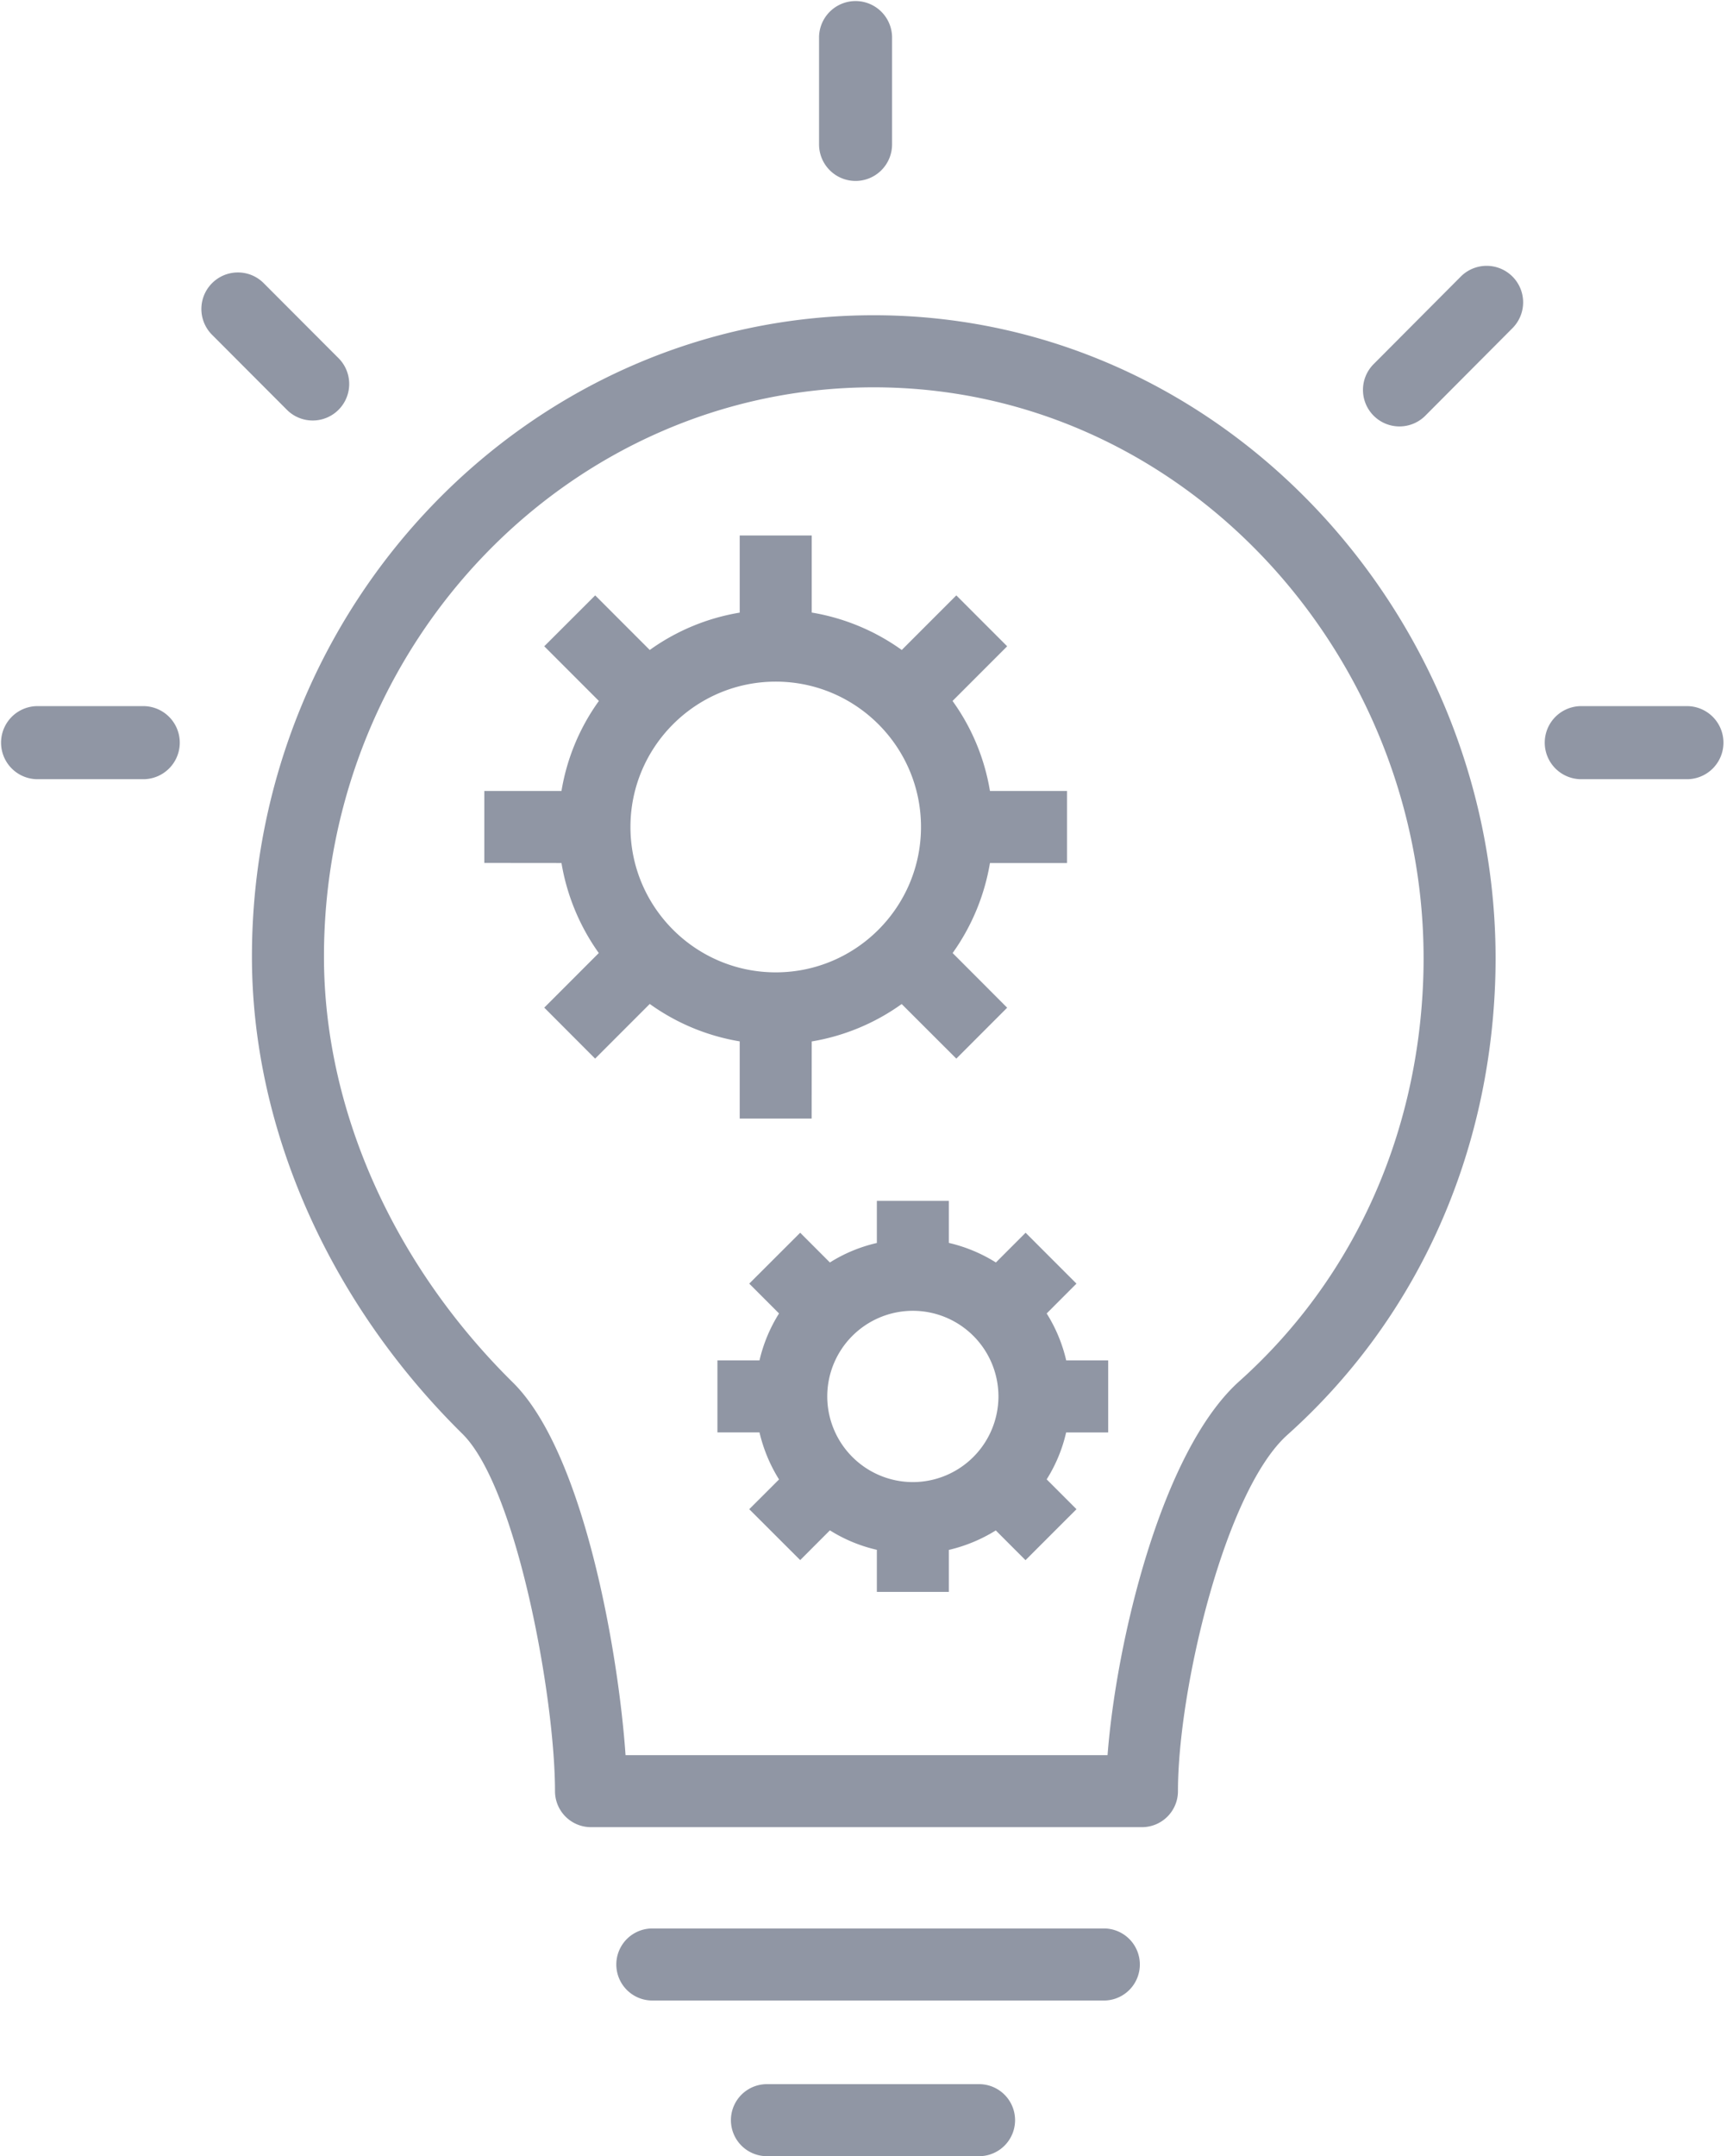 <svg xmlns="http://www.w3.org/2000/svg" width="109" height="136" fill="none" viewBox="0 0 109 136">
  <path fill="#9096A4" d="M69.736 126.181H41.171a2.272 2.272 0 010-4.544h28.565a2.273 2.273 0 010 4.544zM61.842 136h-13.39a2.272 2.272 0 110-4.543h13.39a2.272 2.272 0 010 4.543zM55.145 19.884c-21.639 0-39.244 18.15-39.244 40.456 0 10.805 4.838 21.776 13.283 30.098 3.432 3.383 5.845 16.644 5.845 22.539a2.27 2.27 0 002.274 2.27h34.774a2.27 2.27 0 002.27-2.27c0-6.411 2.969-18.95 6.907-22.473 8.02-7.179 12.675-17.286 13.11-28.459.863-22.328-16.66-42.161-39.219-42.161zm34.678 41.984c-.384 9.934-4.506 18.898-11.598 25.248-4.945 4.424-7.78 16.513-8.322 23.591H39.482c-.455-6.552-2.65-19.106-7.108-23.504-7.58-7.473-11.927-17.266-11.927-26.863 0-19.803 15.567-35.91 34.698-35.91 20.01 0 35.446 17.658 34.678 37.438z"/>
  <path fill="#9096A4" d="M67.345 54.435V49.89h-4.864a13.448 13.448 0 00-2.361-5.678l3.448-3.448-3.21-3.21-3.443 3.443a13.586 13.586 0 00-5.683-2.361v-4.86h-4.545v4.865a13.521 13.521 0 00-5.678 2.356l-3.443-3.443-3.215 3.21 3.448 3.448a13.448 13.448 0 00-2.361 5.678h-4.869v4.54l4.869.005a13.639 13.639 0 002.355 5.678l-3.442 3.443 3.21 3.216 3.448-3.448a13.527 13.527 0 005.678 2.36v4.87h4.54l.005-4.865a13.575 13.575 0 005.678-2.36l3.448 3.443 3.21-3.211-3.443-3.448a13.639 13.639 0 002.356-5.678h4.864zm-18.383 6.896c-5.056 0-9.171-4.11-9.171-9.17 0-5.056 4.115-9.167 9.17-9.167 5.056 0 9.168 4.11 9.168 9.166 0 5.06-4.111 9.171-9.167 9.171M69.944 90.352v-4.545h-2.65a9.644 9.644 0 00-1.233-2.962l1.88-1.881-3.21-3.21-1.875 1.876a9.697 9.697 0 00-2.969-1.234v-2.65h-4.544v2.655a9.535 9.535 0 00-2.964 1.229l-1.875-1.876-3.215 3.21 1.88 1.881a9.67 9.67 0 00-1.234 2.962H45.28v4.54h2.655a9.826 9.826 0 001.234 2.968l-1.88 1.877 3.215 3.21 1.875-1.876a9.586 9.586 0 002.964 1.228v2.655h4.544v-2.65a9.843 9.843 0 002.963-1.228l1.875 1.876 3.217-3.215-1.881-1.882c.566-.9.986-1.896 1.228-2.958h2.655zm-12.327 3.13a5.41 5.41 0 01-5.405-5.405 5.406 5.406 0 015.405-5.399 5.404 5.404 0 015.4 5.4 5.409 5.409 0 01-5.4 5.404zM53.999 11.413a2.305 2.305 0 01-2.304-2.304V2.304a2.305 2.305 0 014.608 0v6.805a2.305 2.305 0 01-2.304 2.304zM18.153 25.893l-4.77-4.777a2.302 2.302 0 01.004-3.257c.9-.898 2.359-.9 3.256.002l4.77 4.778a2.304 2.304 0 01-3.26 3.254zM86.702 26.225a2.304 2.304 0 01-.006-3.258l5.502-5.522a2.303 2.303 0 113.263 3.252L89.96 26.22a2.304 2.304 0 01-3.258.005zM9.109 49.147H2.304a2.305 2.305 0 010-4.608h6.805a2.305 2.305 0 010 4.608zM106.539 49.147h-6.805a2.305 2.305 0 010-4.608h6.805a2.305 2.305 0 010 4.608z"/>
</svg>
